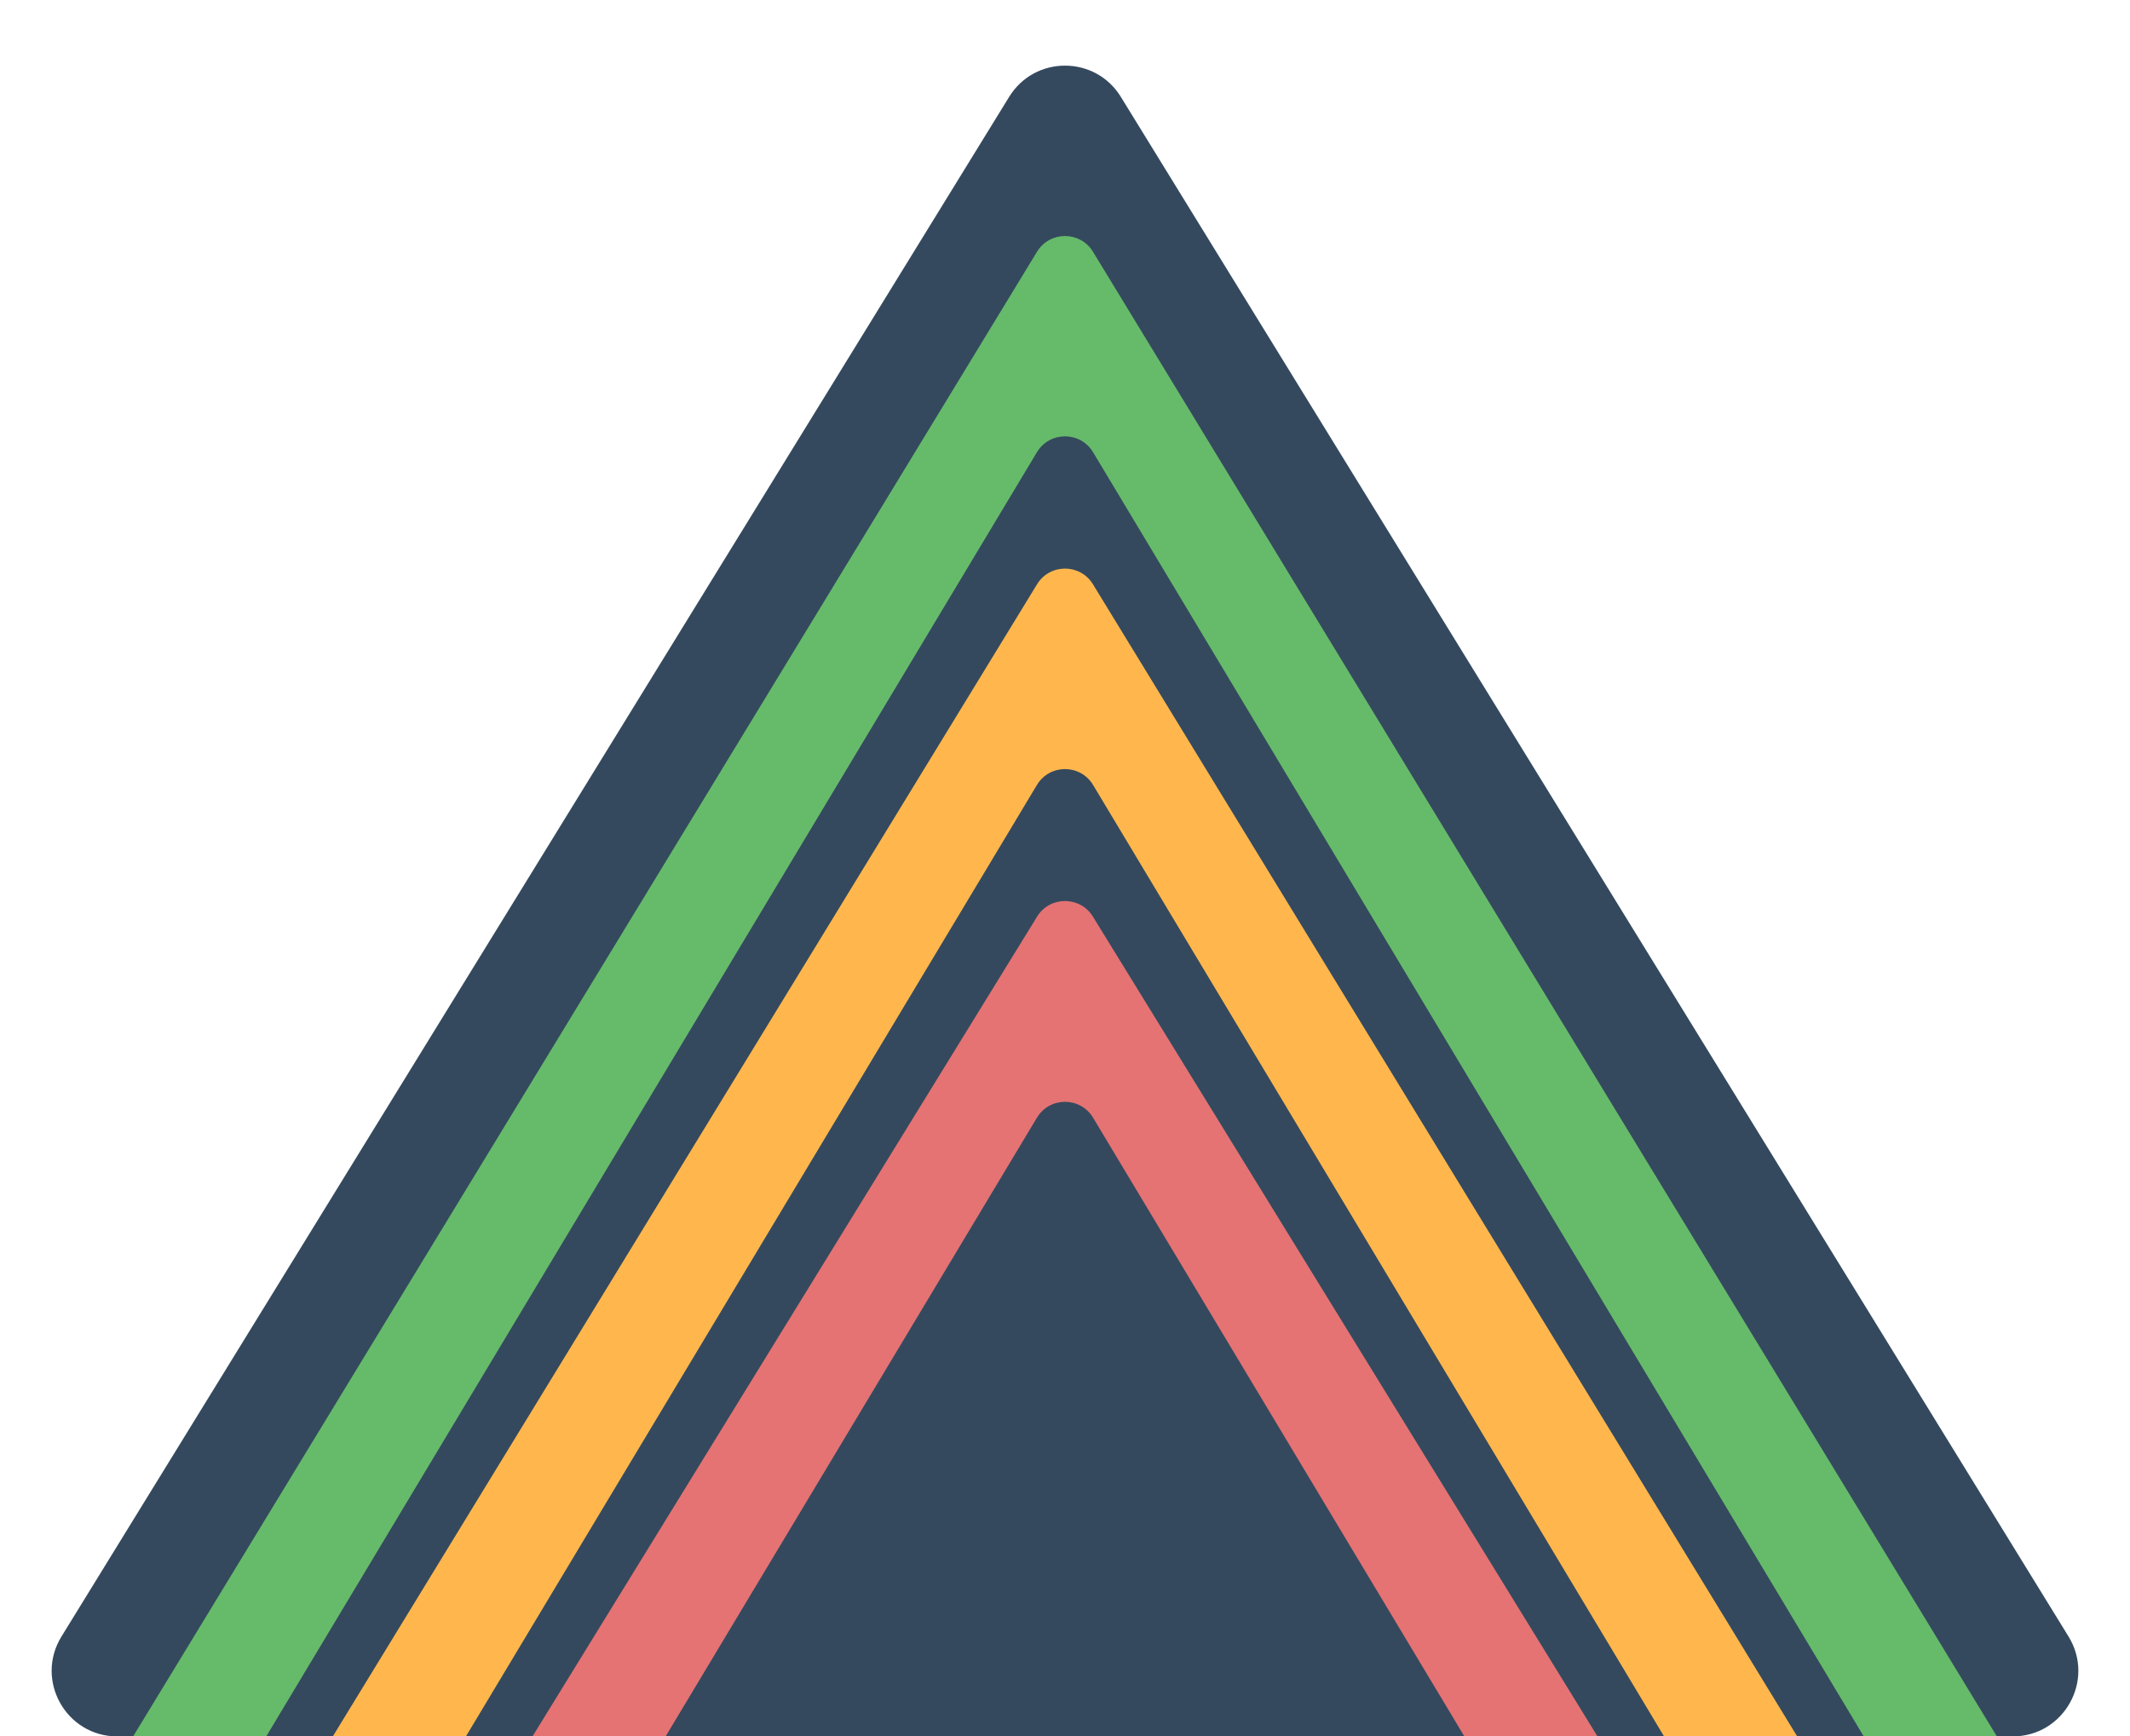 <svg width="260" height="212" fill="none" xmlns="http://www.w3.org/2000/svg"><path d="M97.5 212h148.183c6.259 0 10.094-6.863 6.814-12.193L136.813 11.821c-3.124-5.076-10.502-5.076-13.626 0L7.503 199.808c-3.28 5.33.555 12.193 6.813 12.193H97.5Z" fill="#34495E"/><path d="M227.5 212h16.25L133.417 30.738c-1.558-2.56-5.275-2.56-6.833 0L16.25 212H32.5l94.07-156.783c1.554-2.59 5.307-2.59 6.86 0L227.5 212Z" fill="#66BB6A"/><path d="M219.375 212h-16.25L133.43 95.842c-1.554-2.59-5.306-2.59-6.86 0L56.875 212h-16.25l85.962-140.665c1.56-2.552 5.266-2.552 6.826 0L219.375 212Z" fill="#FFB74D"/><path d="M178.75 212H195l-61.593-100.089c-1.562-2.538-5.252-2.538-6.814 0L65 212h16.25l45.32-75.533c1.554-2.59 5.306-2.59 6.86 0L178.75 212Z" fill="#E57373"/></svg>